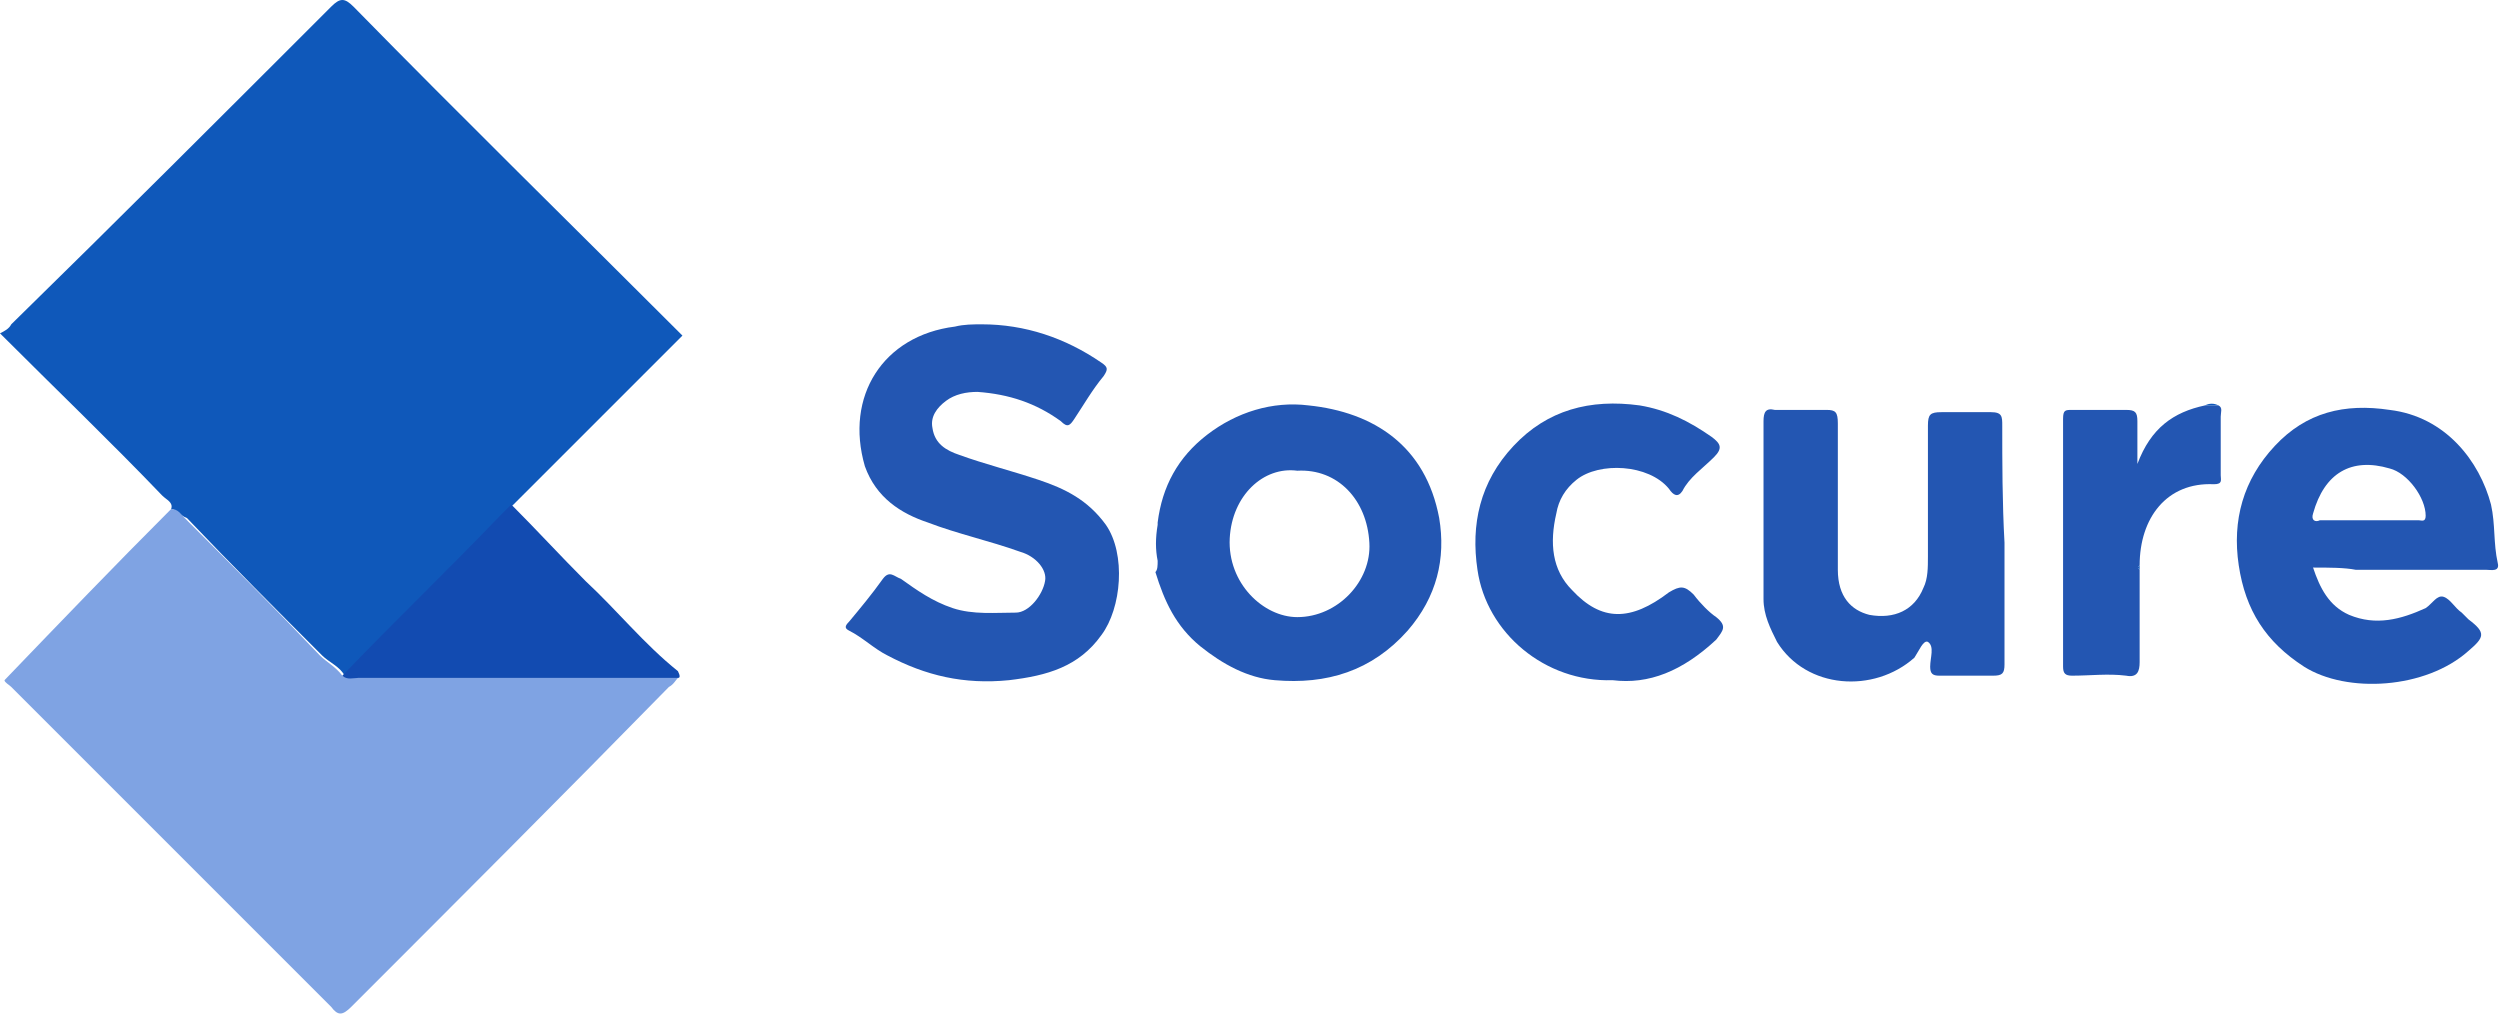 <?xml version="1.0" encoding="UTF-8"?> <svg xmlns="http://www.w3.org/2000/svg" viewBox="0 0 111 45"> <path d="m7.6 22.6c.1-.3-.2-.4-.4-.6-2.3-2.4-4.7-4.7-7.2-7.2.2-.1.4-.2.5-.4 4.7-4.6 9.5-9.4 14.2-14.1.4-.4.6-.4 1 0 4.8 4.9 9.7 9.7 14.6 14.6-2.3 2.3-4.7 4.7-7 7-.2.2-.3.3-.5.5s-.4.3-.5.5c-2.3 2.3-4.7 4.7-7 7.1-.2-.4-.7-.6-1-.9-2-2-4-4-6-6.1-.3-.1-.5-.4-.7-.4z" fill="#0f58ba"></path> <path d="m7.6 22.6c.3 0 .4.2.6.4 2 2 4 4 6 6.1.3.3.7.5 1 .9.2.1.5.1.7.1h10.3 3.9c-.1.1-.2.3-.4.4-4.7 4.8-9.4 9.5-14.1 14.2-.4.4-.6.4-.9 0-4.7-4.7-9.5-9.5-14.2-14.2-.1-.1-.3-.2-.3-.3 2.5-2.6 4.9-5.1 7.4-7.6z" fill="#7fa3e3"></path> <g fill="#2356b2"> <path d="m43.6 14.4c1.9 0 3.7.6 5.3 1.7.3.2.3.3.1.6-.5.6-.9 1.3-1.3 1.9-.2.3-.3.4-.6.1-1.1-.8-2.3-1.2-3.7-1.3-.5 0-1 .1-1.4.4s-.7.7-.6 1.2c.1.7.6 1 1.2 1.2 1.1.4 2.3.7 3.5 1.1s2.2.9 3 2c.9 1.3.7 3.7-.2 4.9-1 1.4-2.4 1.8-4.1 2-2 .2-3.7-.2-5.4-1.1-.6-.3-1.1-.8-1.7-1.1-.2-.1-.2-.2 0-.4.5-.6 1-1.2 1.5-1.9.3-.4.5-.1.8 0 .7.5 1.4 1 2.3 1.3s1.9.2 2.8.2c.6 0 1.2-.8 1.3-1.4.1-.5-.4-1.1-1.1-1.3-1.4-.5-2.8-.8-4.1-1.3-1.2-.4-2.3-1.1-2.8-2.5-.9-3.1.8-5.8 4-6.2.4-.1.8-.1 1.2-.1z"></path> <path d="m51.4 24.9c-.1-.5-.1-1 0-1.6v-.1c.2-1.6.9-2.9 2.2-3.9s2.9-1.5 4.5-1.3c2.9.3 5.2 1.8 5.8 5 .3 1.8-.1 3.5-1.4 5-1.6 1.8-3.6 2.4-5.9 2.2-1.2-.1-2.3-.7-3.3-1.5-1.1-.9-1.6-2-2-3.3.1-.1.1-.3.1-.5zm6.2-4c-1.5-.2-2.9 1.1-3 3-.1 2 1.5 3.5 3 3.5 1.8 0 3.3-1.6 3.2-3.3-.1-1.9-1.4-3.3-3.2-3.2z"></path> <path d="m102.7 25.2c.3.9.7 1.7 1.6 2.1 1.2.5 2.3.2 3.4-.3.3-.2.5-.6.8-.5s.5.5.8.7c.1.1.2.2.3.3.8.6.7.8 0 1.4-1.9 1.7-5.4 1.9-7.3.7-1.7-1.1-2.6-2.5-2.9-4.5s.2-3.8 1.6-5.3 3.1-1.9 5.1-1.6c2.5.3 4 2.3 4.5 4.2.2.9.1 1.7.3 2.6.1.4-.3.3-.5.3-1.9 0-3.9 0-5.8 0-.5-.1-1.2-.1-1.9-.1zm2.5-2.1h2.2c.1 0 .3.1.3-.2 0-.8-.8-1.9-1.6-2.1-1.7-.5-2.9.2-3.4 2-.1.3.1.4.3.3z"></path> <path d="m89 24.1v5.4c0 .4-.1.5-.5.5-.8 0-1.6 0-2.4 0-.3 0-.4-.1-.4-.4 0-.4.2-.9-.1-1.1-.2-.1-.4.4-.6.7-1.8 1.6-4.8 1.4-6.1-.7-.3-.6-.6-1.2-.6-1.9 0-2.6 0-5.3 0-7.9 0-.4.1-.6.5-.5h2.3c.4 0 .5.1.5.6v6.5c0 1.2.6 1.8 1.4 2 1.1.2 2-.2 2.4-1.2.2-.4.2-.9.2-1.4 0-1.9 0-3.9 0-5.8 0-.5.1-.6.6-.6h2.2c.5 0 .5.2.5.6 0 1.6 0 3.4.1 5.2z"></path> <path d="m71.6 30.2c-3 .1-5.6-2.1-6-4.9-.3-2 .1-3.9 1.6-5.5s3.4-2.1 5.6-1.8c1.2.2 2.2.7 3.2 1.4.4.3.5.5.1.9-.5.5-1.1.9-1.4 1.5-.2.3-.4.2-.6-.1-.9-1.1-3.1-1.2-4.1-.4-.5.4-.8.9-.9 1.5-.3 1.3-.2 2.5.7 3.4 1.3 1.4 2.6 1.4 4.3.1.5-.3.7-.3 1.1.1.3.4.7.8 1 1 .5.4.3.6 0 1-1.5 1.4-3 2-4.6 1.8z"></path> </g> <path d="m30.1 30.1c-1.3 0-2.6 0-3.9 0-3.4 0-6.8 0-10.3 0-.2 0-.5.1-.7-.1 2.3-2.4 4.7-4.7 7-7.1l.5-.5c1.1 1.1 2.2 2.3 3.3 3.4 1.4 1.3 2.6 2.8 4.1 4 .1.2.1.3 0 .3z" fill="#124bb1"></path> <path d="m98.5 18c.2.1.1.3.1.5v2.6c0 .2.1.4-.3.4-2.1-.1-3.3 1.5-3.3 3.6-.1.1-.1.1 0 .2v4.1c0 .4-.1.7-.6.6-.8-.1-1.6 0-2.4 0-.3 0-.4-.1-.4-.4 0-3.7 0-7.3 0-11 0-.4.1-.4.4-.4h2.4c.4 0 .5.1.5.5v1.9c.6-1.6 1.6-2.3 3-2.6z" fill="#2356b2"></path> <path d="m98.5 18c-.2 0-.4 0-.6 0 .2-.1.4-.1.6 0 0-.1 0-.1 0 0 .1 0 .1 0 0 0z" fill="#0f58ba"></path> <path d="m95 25.3c-.1-.1-.1-.1 0-.2z" fill="#0f58ba"></path> <path d="m51.4 23.2c0 .1 0 .1 0 0z" fill="#0f58ba"></path> <path d="m51.4 24.9s0 .1 0 0z" fill="#0f58ba"></path> </svg> 